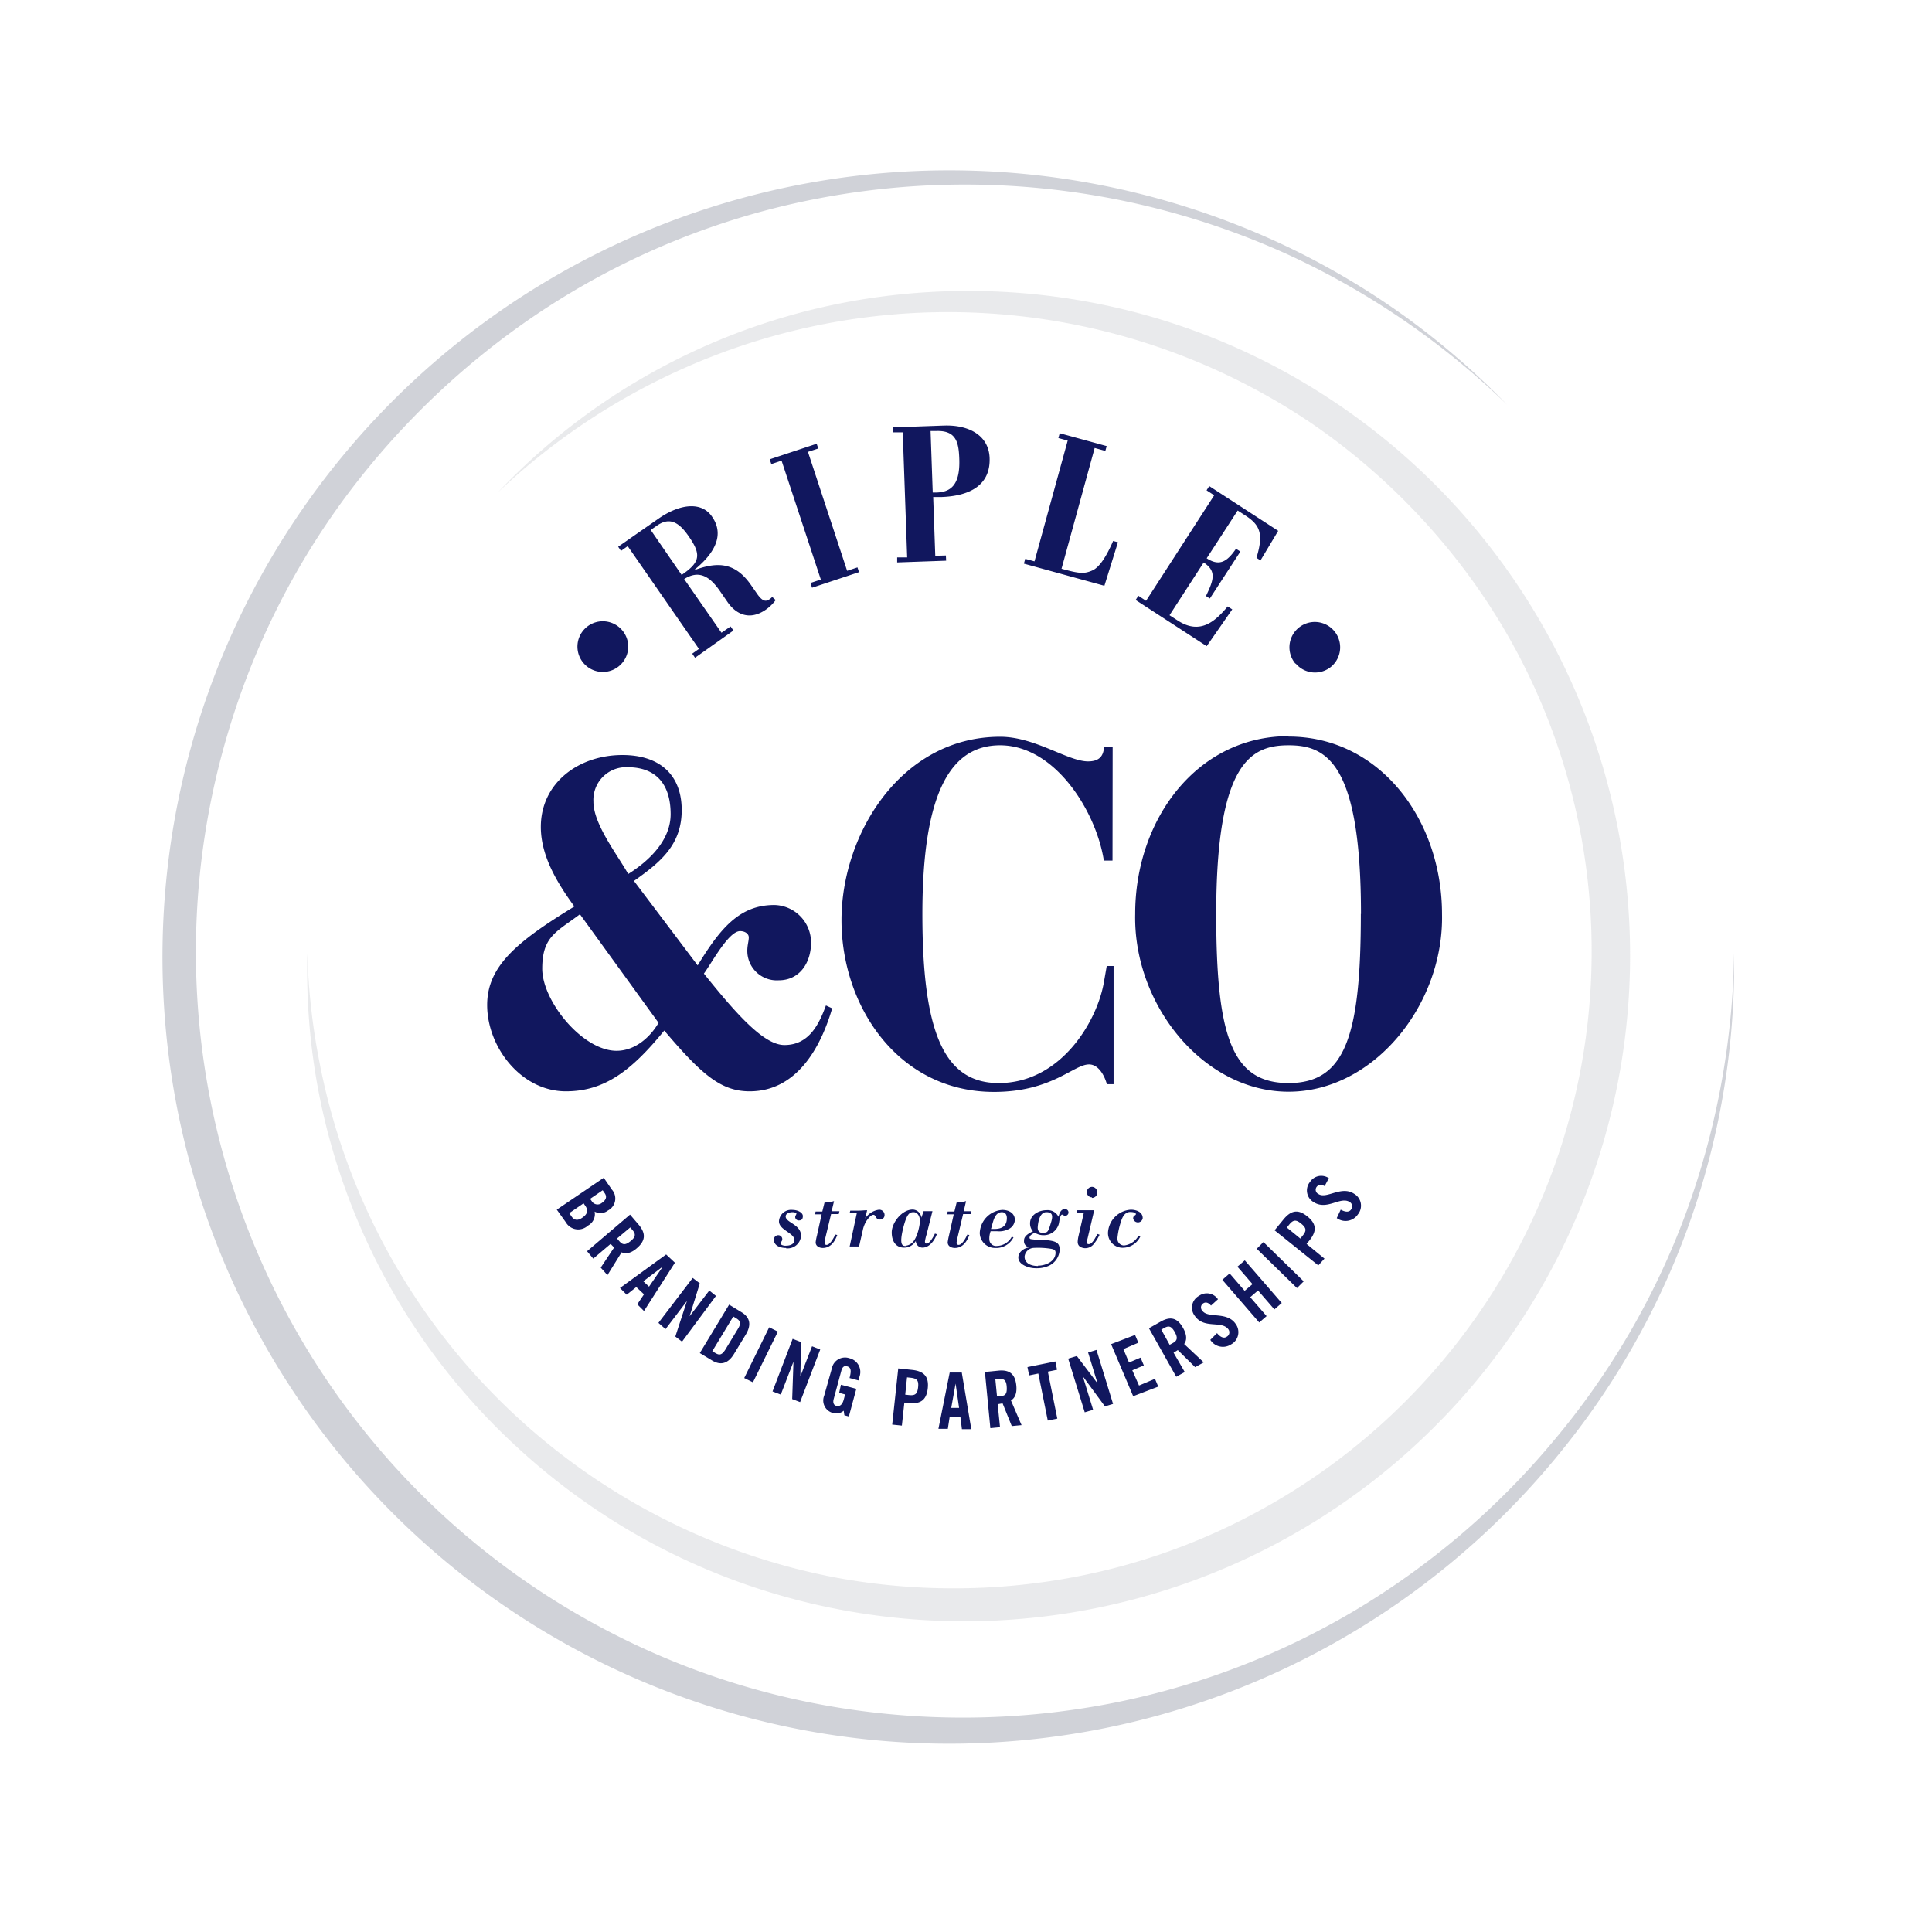 <svg xmlns="http://www.w3.org/2000/svg" viewBox="0 0 288 288"><defs><style>.cls-1{isolation:isolate;}.cls-2{fill:none;}.cls-3,.cls-5{mix-blend-mode:multiply;}.cls-4{fill:#d0d2d8;}.cls-5{opacity:0.8;}.cls-6{fill:#e4e5e7;}.cls-7{fill:#11175e;}</style></defs><title>Riple Logo Blue</title><g class="cls-1"><g id="Layer_1" data-name="Layer 1"><rect class="cls-2" width="288" height="288"/><g class="cls-3"><path class="cls-4" d="M258.5,142.09A115.21,115.21,0,0,1,233,216a117.27,117.27,0,1,1-40.43-178.9,115.15,115.15,0,0,1,17.08,10.22,117,117,0,0,1,15,13,117.53,117.53,0,0,0-32.52-22.31,116.31,116.31,0,0,0-77-6.9,113.57,113.57,0,0,0-35.6,16.06,117.15,117.15,0,0,0-28.09,27,113.11,113.11,0,0,0-17.38,34.81A114.12,114.12,0,0,0,89.29,242.43a113.35,113.35,0,0,0,36.92,12.31,116.17,116.17,0,0,0,39-.74,113.79,113.79,0,0,0,36.54-13.8,115.69,115.69,0,0,0,29.82-25.39,114.09,114.09,0,0,0,19.74-33.94A117.76,117.76,0,0,0,258.5,142.09Z"/></g><g class="cls-5"><path class="cls-6" d="M74.22,73.4a96,96,0,0,1,59-29.41A99,99,0,0,1,167,46a97.62,97.62,0,0,1,31.17,13.42A99.26,99.26,0,0,1,123.51,239.6,97.78,97.78,0,0,1,92,227.06a99.06,99.06,0,0,1-25.27-22.44,96.72,96.72,0,0,1-16-29.53,95.73,95.73,0,0,1-3.91-16.32,97.12,97.12,0,0,1-1-16.68,97.4,97.4,0,0,0,1.86,16.53,96.84,96.84,0,0,0,76.77,76.52,97,97,0,0,0,32.39.51,94,94,0,0,0,30.62-10.31,94.92,94.92,0,0,0,45.84-110.66A93.89,93.89,0,0,0,218.9,85.73a97.77,97.77,0,0,0-23.28-22.55A96.85,96.85,0,0,0,101.71,55,98.33,98.33,0,0,0,74.22,73.4Z"/></g><path class="cls-7" d="M104,143.91c3.38-5.54,6.25-9,11.43-9a5.59,5.59,0,0,1,5.47,5.61c0,2.95-1.66,5.61-4.82,5.61a4.39,4.39,0,0,1-4.68-4.39c0-.86.22-1.44.22-2s-.58-.94-1.3-.94c-1.72,0-4.31,4.89-5.39,6.33,5.18,6.48,9.06,10.65,12,10.65,3.6,0,5.11-2.95,6.19-5.9l.93.43c-1.72,5.9-5.32,12.37-12.3,12.37-4.24,0-7.12-2.44-12.73-9.06-4.89,6-8.92,9.06-14.67,9.06-6.62,0-11.73-6.54-11.73-12.87,0-5.83,4.53-9.5,13-14.68-2.51-3.45-5-7.48-5-11.86,0-6.55,5.61-10.72,12.16-10.72,5.61,0,8.84,3,8.84,8.2s-3.16,7.77-7.12,10.57Zm-17.55-7.62c-3.53,2.66-5.62,3.3-5.62,8.12s6,12.23,11.08,12.23c2.74,0,5-2,6.26-4.17Zm7.19-6c3.09-1.94,6.33-5,6.33-8.92,0-4.53-2.23-7-6.4-7a4.87,4.87,0,0,0-5.11,5.11C88.44,122.83,92,127.37,93.62,130.24Zm72.2-2h-1.29c-1.15-7.34-7.26-17.19-15.47-17.19-7.26,0-11.58,6.83-11.58,25.17,0,17.48,3.17,25.18,11.37,25.18,9.28,0,14.67-9.21,15.68-15l.43-2.45H166v17.62H165c-.29-1.08-1.15-2.95-2.66-2.95-2.3,0-5.54,4.1-14.17,4.1-14.24,0-22.73-12.73-22.73-25.6s8.92-27.34,23.66-27.34c5.18,0,10.07,3.67,13.1,3.67,1.51,0,2.3-.65,2.37-2.16h1.29Zm26.25-18.49c13.59,0,22.87,12.37,22.87,26.47.29,13.45-10.14,26.47-22.87,26.47s-23.16-13-22.87-26.47C169.2,122.11,178.47,109.74,192.07,109.74Zm10.79,26.47c0-22.73-5.25-25.17-10.79-25.17s-10.79,2.44-10.79,25.17c0,18.27,2.37,25.18,10.79,25.18S202.86,154.48,202.86,136.21ZM90,175.57l1.21,1.76a2,2,0,0,1-.57,3.11,1.81,1.81,0,0,1-2,.17,1.93,1.93,0,0,1-1,2.09,2.13,2.13,0,0,1-3.29-.49L83,180.32Zm-5.14,5.27.34.5c.44.64,1,.62,1.66.14s.89-1,.4-1.71l-.27-.39Zm3.11-2.13.3.43a1,1,0,0,0,1.43.19c.65-.44.81-.92.45-1.45l-.31-.45Zm.47,8.91-.93-1.1,6.41-5.46,1.32,1.54c1,1.23,1.06,2.3-.31,3.47-1,.88-1.78.83-2.27.61l-2.11,3.4-1-1.12,2-3a6.92,6.92,0,0,1-.52-.54Zm3.54-3,.33.39c.51.59.92.62,1.69,0s.79-1.06.28-1.65l-.33-.39ZM93.42,193l-1-1L99.3,187l1.31,1.23L96,195.43l-1-1L96,192.94l-1.15-1.08Zm2.48-2,.85.8,2.06-3v0Zm2.25,6.2,5.11-6.7,1.06.81-1.52,4.9h0l2.93-3.83,1,.8L101.67,200l-1-.76,1.73-5.3,0,0-3.19,4.19Zm10.54-2.72,1.83,1.12c1.28.77,1.54,1.88.64,3.36l-1.73,2.85c-.89,1.48-2,1.76-3.27,1l-1.84-1.11Zm-2.51,6.94.43.26c.66.4,1,.29,1.5-.47l1.91-3.15c.46-.76.38-1.15-.28-1.55l-.43-.26Zm4.76,4,3.72-7.56,1.3.64-3.72,7.56Zm4.22,2,3-7.84,1.25.48-.1,5.12h0l1.74-4.49,1.22.48-3,7.84-1.18-.45.19-5.57h0l-1.89,4.9Zm10.2-1,2.29.61-1.11,4.12-.67-.18-.1-.68a1.68,1.68,0,0,1-1.6.34,1.92,1.92,0,0,1-1.31-2.58L124,204a2,2,0,0,1,2.61-1.53,2.1,2.1,0,0,1,1.5,2.79l-.14.52-1.33-.36c.33-1.22.17-1.6-.39-1.75-.33-.09-.67,0-.85.73l-1.13,4.18c-.13.51,0,.9.43,1s.85-.11,1.07-.93l.21-.78-.89-.24Zm7.64,5.94.9-8.37,2.07.22c1.77.19,2.52,1,2.33,2.75s-1.09,2.38-2.87,2.19l-.62-.07-.37,3.43Zm1.94-4.46.55.06c.94.1,1.26-.16,1.37-1.16s-.15-1.31-1.09-1.42l-.56-.06Zm6.35,5.09-1.4,0,1.68-8.39,1.8,0,1.42,8.44-1.4,0-.23-1.87-1.59,0Zm.51-3.12,1.17,0-.52-3.62h0Zm7.27,2.88-1.44.14-.81-8.37,2-.2c1.62-.16,2.51.45,2.68,2.23.13,1.35-.34,1.94-.8,2.21l1.58,3.68-1.46.14-1.36-3.37c-.18,0-.48.08-.74.11Zm-.45-4.62.51,0c.78-.07,1-.39.94-1.39s-.41-1.25-1.19-1.18l-.51,0Zm6.16-3.38-1.37.28-.25-1.24,4.16-.84.25,1.24-1.37.28,1.41,7-1.42.29Zm6.92,5.78-2.47-8,1.29-.39,3.09,4.08h0l-1.41-4.6,1.25-.39,2.47,8.05-1.21.37-3.3-4.49h0l1.54,5Zm7.22-2.4-3.29-7.76L169.2,199l.49,1.16-2.23.95.84,2,1.72-.73.49,1.16-1.72.73,1,2.27,2.38-1,.49,1.16Zm7.69-3.6-1.27.7L171.27,198l1.77-1c1.42-.79,2.47-.59,3.34,1,.66,1.19.46,1.92.14,2.35l2.92,2.74-1.28.71-2.59-2.55a6.43,6.43,0,0,1-.63.39Zm-2.25-4.06.45-.25c.68-.37.8-.77.31-1.65s-.88-1-1.57-.61l-.44.25Zm6.16-5.85c-.47-.56-.9-.51-1.17-.32a.71.71,0,0,0-.12,1.09c.83,1.18,3.63.06,4.94,1.93a2.07,2.07,0,0,1-.64,3.08,2.22,2.22,0,0,1-3.11-.67l1-1c.54.66,1.06.81,1.44.54a.75.75,0,0,0,.25-1.11c-1-1.36-3.62,0-5-2a2,2,0,0,1,.64-3,2,2,0,0,1,2.81.52Zm7.19,2.52-5.5-6.36,1.09-.95,2.24,2.59,1.17-1-2.25-2.6,1.1-.94,5.51,6.36-1.1.95-2.44-2.82-1.16,1,2.44,2.82Zm5.63-5.13-6-5.86,1-1,6,5.86Zm3.18-3.38L190,183.4l1.32-1.61c1.13-1.38,2.19-1.58,3.58-.45s1.4,2.22.27,3.6l-.4.49,2.67,2.19Zm-2.68-4,.35-.44c.6-.73.56-1.14-.22-1.78s-1.19-.59-1.79.14l-.35.44Zm3.62-7.82c-.64-.35-1-.14-1.2.13a.71.71,0,0,0,.29,1.06c1.21.78,3.39-1.3,5.3-.05a2.05,2.05,0,0,1,.56,3.09,2.22,2.22,0,0,1-3.14.54l.59-1.26c.74.42,1.28.37,1.53,0a.75.75,0,0,0-.18-1.13c-1.4-.91-3.38,1.31-5.4,0a2,2,0,0,1-.53-3,2,2,0,0,1,2.81-.56Zm-80.28,9.22c-.79,0-1.82-.28-1.82-1.26a.65.65,0,0,1,.65-.64.59.59,0,0,1,.6.64c0,.23-.26.45-.26.57,0,.28.62.39.83.35.54,0,1.24-.19,1.24-.84,0-1.06-2.3-1.49-2.3-2.79a1.81,1.81,0,0,1,2-1.7c.85,0,1.56.43,1.56.91s-.2.66-.62.66a.53.53,0,0,1-.52-.48c0-.21.13-.32.18-.51s-.43-.24-.6-.24c-.38,0-1,.16-1,.64,0,.92,2.29,1.17,2.29,2.88A2,2,0,0,1,117.18,186.08Zm6.79-5.47h1.16l-.1.42h-1.14l-.81,3.36a7.45,7.45,0,0,0-.17.94.28.28,0,0,0,.31.29c.53,0,1.1-1.1,1.29-1.54l.3.07c-.56,1.51-1.39,1.93-2.16,1.93-.52,0-1.06-.26-1.06-.84a7.68,7.68,0,0,1,.19-1l.7-3.17h-1l.1-.42h1l.33-1.33a6.88,6.88,0,0,0,1.42-.22Zm5,1.08,0,0a2.93,2.93,0,0,1,2-1.3.78.78,0,0,1,.89.79.65.65,0,0,1-.7.66.61.61,0,0,1-.58-.35c-.11-.18-.18-.35-.38-.35-.44,0-1,.81-1.17,1.14a4.23,4.23,0,0,0-.43,1.22l-.54,2.36h-1.4l1.07-5h-1.07l.09-.34h1.25c.43,0,.84-.06,1.26-.06Zm8.71-1.09H139l-.89,3.52a6,6,0,0,0-.23,1c0,.18.08.31.27.31.44,0,1.06-1.13,1.22-1.49l.28.09c-.31.88-1.08,2-2.13,2a1,1,0,0,1-1-1,2,2,0,0,1-1.77,1c-1.11,0-1.82-.83-1.82-2.27s1.51-3.4,3.12-3.4a1.34,1.34,0,0,1,1.3,1.21h0Zm-2.65,5.14a1.5,1.5,0,0,0,.68-.24c.9-.45,1.42-2.6,1.42-3.5,0-.56-.31-1.25-.94-1.25s-1,.23-1.55,2.35C134,185.67,134.54,185.74,135.05,185.74Zm8.63-5.13h1.15l-.09.42h-1.15l-.8,3.36a8.1,8.1,0,0,0-.18.94.29.29,0,0,0,.32.29c.53,0,1.1-1.1,1.29-1.54l.3.07c-.56,1.51-1.39,1.93-2.16,1.93-.52,0-1.07-.26-1.07-.84a9.82,9.82,0,0,1,.19-1l.71-3.17h-1l.1-.42h1l.33-1.33a6.68,6.68,0,0,0,1.41-.22Zm7.42,3.89a2.91,2.91,0,0,1-2.79,1.58,2.28,2.28,0,0,1-2.24-2.2,3.59,3.59,0,0,1,3.37-3.47c.91,0,1.86.45,1.86,1.49a1.6,1.6,0,0,1-1,1.4,3,3,0,0,1-1.61.29h-1a3.1,3.1,0,0,0-.19,1.19,1,1,0,0,0,1.13,1,2.58,2.58,0,0,0,2.21-1.37Zm-2.86-1.25c1.11,0,1.87-.41,1.87-1.62,0-.49-.22-.88-.74-.88-1.18,0-1.33,1.67-1.63,2.5Zm9.57-1.82c.13-.49.33-1.14.94-1.14a.48.48,0,0,1,.09,1,.39.39,0,0,1-.28-.08.41.41,0,0,0-.21-.1c-.3,0-.43,1.05-.47,1.28a2.31,2.31,0,0,1-2.23,1.79,2.42,2.42,0,0,1-1.37-.37c-.32.15-.79.37-.79.77,0,.09.13.18.2.19a10.51,10.51,0,0,0,1.69.11c2.22.1,2.6.48,2.6,1.49a2.76,2.76,0,0,1-1.87,2.47,4.47,4.47,0,0,1-1.77.26c-.88,0-2.52-.49-2.52-1.6,0-.85.9-1.43,1.67-1.51v0a.91.91,0,0,1-.82-1c0-.34.08-.81,1.33-1.39a1.73,1.73,0,0,1-.43-1.21c0-1.26,1.34-1.94,2.46-1.94A1.8,1.8,0,0,1,157.81,181.43Zm-3.07,7.29c1.14,0,2.63-.62,2.63-1.93,0-.41-.25-.49-.59-.57a12.13,12.13,0,0,0-2.69-.15,1.45,1.45,0,0,0-1.34,1.31C152.75,188.44,153.88,188.72,154.74,188.72Zm.78-4.92c.7,0,.74-.07,1.22-1.67.31-1.06,0-1.38-.74-1.38s-1.18.8-1.29,2.24C154.66,183.69,155.16,183.8,155.52,183.8Zm5-3,.1-.34h1.25c.22,0,.42,0,.63,0l.63,0-.92,3.92c-.06.29-.19.69-.19.83a.27.27,0,0,0,.3.3c.59,0,1-1.07,1.31-1.51l.3.11a6.24,6.24,0,0,1-.94,1.47,1.6,1.6,0,0,1-1.32.53c-.55-.07-1-.31-1-.94a4.4,4.4,0,0,1,.11-.81l.8-3.5Zm2.28-2.26a.8.8,0,0,1-.78-.79.82.82,0,0,1,.78-.78.82.82,0,0,1,.79.78A.8.8,0,0,1,162.78,178.57Zm7.2,5.84a2.91,2.91,0,0,1-2.61,1.67,2.18,2.18,0,0,1-2.2-2.31,3.62,3.62,0,0,1,3.41-3.36c.76,0,1.76.32,1.76,1.25a.72.72,0,0,1-1.42.07.54.54,0,0,1,.11-.37c.07-.08.27-.15.29-.26.05-.31-.63-.35-.83-.35-.87,0-1.21.84-1.42,1.52a11.27,11.27,0,0,0-.5,2.4,1,1,0,0,0,1,1.07,2.82,2.82,0,0,0,2.14-1.45ZM92.72,98.86a3.78,3.78,0,1,1-.39-5.33A3.76,3.76,0,0,1,92.72,98.86Zm10.89-.81-.42-.61,1-.71L93.57,81.41l-1,.71-.42-.62,6-4.18c3.4-2.36,6.53-2.49,8-.29,1.16,1.66,1.76,4.38-2.75,8l0,0c3.86-1.47,6.35-1,8.58,2.22l.89,1.28c.89,1.27,1.38,1.12,1.87.78a2.08,2.08,0,0,0,.37-.33l.52.47a6.45,6.45,0,0,1-1.44,1.41c-2.48,1.73-4.5.67-5.72-1.09l-1.1-1.59c-1.37-2-3-3.38-5.38-1.86l5.56,8,1.36-.94.42.61Zm-2-12.35c2.76-1.88,3-3,1-5.83-1.59-2.3-3-2.72-4.76-1.46L97,79Zm26.21-1.12.23.71-7,2.32-.23-.71,1.54-.51-5.85-17.72-1.53.51-.24-.71,7-2.32.24.71-1.54.5,5.84,17.73Zm13.22-1-7.3.26,0-.75,1.49,0-.66-18.64-1.49,0,0-.74,7.58-.27c3.92-.14,6.74,1.56,6.86,4.83.14,3.88-2.69,5.66-7.2,5.82l-1.21,0,.31,8.76L141,82.8Zm-2-10.16.6,0c2.08-.08,3.5-1.12,3.36-5-.08-2.48-.46-4.27-3.44-4.17l-.84,0Zm25.59,13.9-12-3.3.2-.72,1.38.38,4.95-18-1.39-.38.2-.72,7,1.92-.2.72-1.59-.44-4.94,18c2.61.72,3.36.8,4.58.26,1.06-.45,2.12-2.1,3.11-4.4l.72.19Zm15.25,9-10.59-6.88.4-.63,1.15.75L181,73.83l-1.14-.74.4-.63,10.28,6.67-2.64,4.41-.6-.39c1.09-3.56.54-4.88-1.63-6.29l-1.17-.76-4.62,7.12c1.92,1.26,3.07.48,4.37-1.42l.65.42-4.55,7-.58-.37c1.17-2.43,1.6-3.71-.34-5l-5.09,7.86,1.22.79c3.37,2.19,5.62.09,7.45-2.1l.68.44Zm13.25,2.64a3.78,3.78,0,1,1,5.33.4A3.76,3.76,0,0,1,193.13,98.89Z"/></g></g></svg>